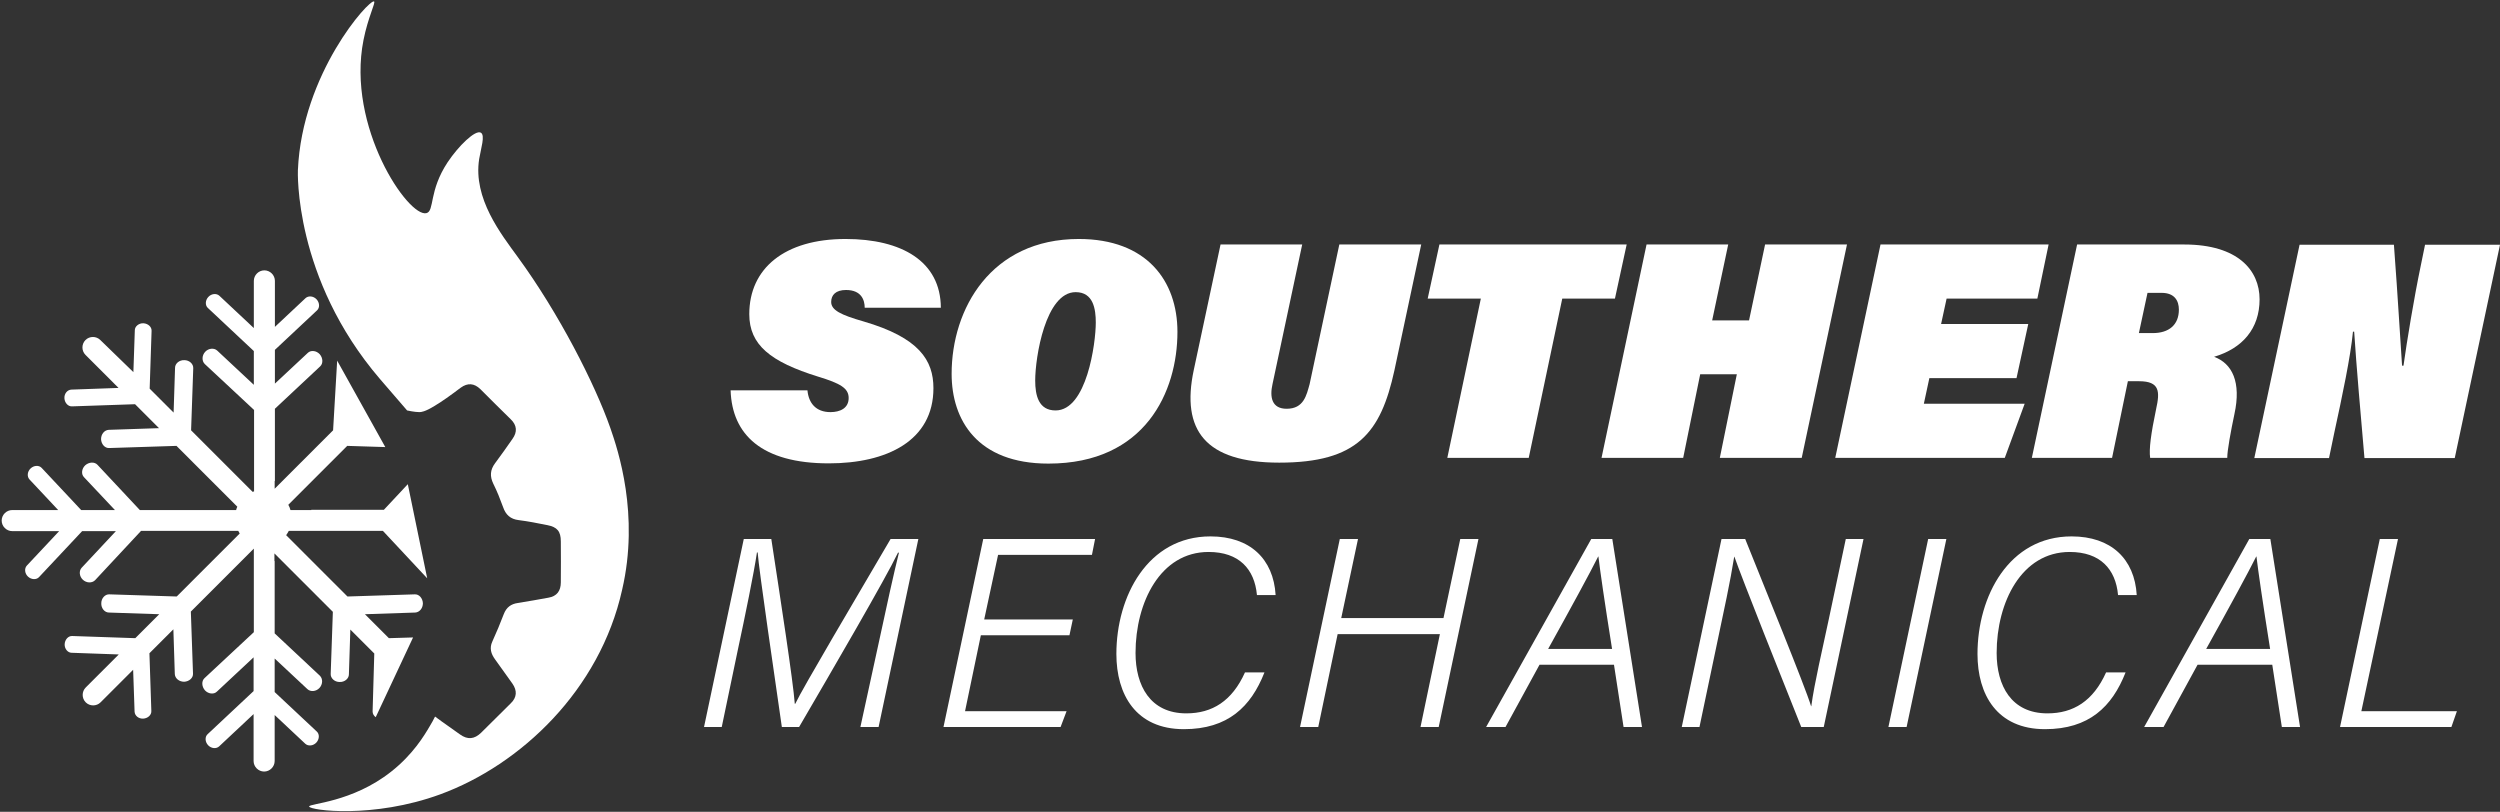<svg width="1044" height="339" viewBox="0 0 1044 339" fill="none" xmlns="http://www.w3.org/2000/svg">
<rect x="0" y="0" width="1044" height="339" fill="#333333" stroke="none"/>
<path d="M155.6 297.099C155.6 298.099 156.1 298.899 156.9 299.499C162.1 288.399 167.3 277.299 172.5 266.199L162.4 266.499L152.4 256.499L173.4 255.799C175.2 255.699 176.6 253.999 176.6 251.899C176.5 249.799 175 248.099 173.2 248.199L145.1 249.099L128.8 232.799L127.1 231.099L119.5 223.499C119.9 222.899 120.3 222.299 120.6 221.699H159.9L178.4 241.499C175.7 228.399 173 215.299 170.3 202.199L160.3 212.899H130V212.999H121.3C121.1 212.199 120.8 211.499 120.4 210.799L123.9 207.299L127 204.199L128.7 202.499L145 186.199L160.9 186.699C154.2 174.699 147.5 162.599 140.8 150.599C140.2 160.299 139.7 169.999 139.1 179.699C132 186.799 124.9 193.899 117.8 200.999L114.7 204.099V200.899H114.8V170.699L133.7 152.999C135 151.799 134.9 149.499 133.5 147.899C132.1 146.399 129.8 146.099 128.5 147.399L114.8 160.199V146.099L132.4 129.599C133.6 128.499 133.5 126.399 132.2 124.999C130.9 123.599 128.8 123.399 127.6 124.499L114.8 136.499V117.299C114.8 114.899 112.8 112.899 110.4 112.899C108 112.899 106 114.899 106 117.299V136.999L91.6 123.499C90.4 122.399 88.3 122.599 87 123.999C85.7 125.399 85.6 127.499 86.8 128.599L106 146.599V160.699L90.7 146.399C89.4 145.199 87.1 145.399 85.7 146.899C84.3 148.399 84.2 150.699 85.5 151.999L106.1 171.199V205.199C105.9 205.299 105.7 205.299 105.5 205.399L101.1 200.999L79.8 179.699L80.7 153.799C80.8 151.999 79.1 150.399 77 150.399C74.9 150.299 73.1 151.799 73.1 153.599L72.5 172.299L62.5 162.299L63.3 138.199C63.4 136.499 61.8 135.099 59.9 134.999C58 134.899 56.3 136.299 56.3 137.899L55.7 155.399L41.9 141.999C40.2 140.299 37.4 140.299 35.7 141.999C34 143.699 34 146.499 35.7 148.199L49.5 161.999L29.8 162.699C28.1 162.799 26.8 164.399 26.9 166.299C27 168.199 28.4 169.799 30.1 169.699L56.4 168.799L66.4 178.799L45.4 179.499C43.6 179.599 42.2 181.299 42.2 183.399C42.3 185.499 43.8 187.199 45.6 187.099L73.7 186.199L90 202.499L91.7 204.199L94.8 207.299L99.1 211.599C98.9 212.099 98.7 212.499 98.6 212.999H88.6H58.4L40.7 194.099C39.5 192.799 37.2 192.899 35.6 194.299C34.1 195.699 33.8 197.999 35.1 199.299L48 212.999H33.9L17.4 195.399C16.3 194.199 14.2 194.299 12.8 195.599C11.4 196.899 11.2 198.999 12.3 200.199L24.3 212.999H5.1C2.7 212.999 0.7 214.999 0.7 217.399C0.7 219.799 2.7 221.799 5.1 221.799H24.7L11.2 236.199C10.1 237.399 10.3 239.499 11.7 240.799C13.1 242.099 15.2 242.199 16.3 240.999L34.3 221.799H48.4L34.1 237.099C32.9 238.399 33.1 240.699 34.6 242.099C36.1 243.499 38.4 243.599 39.7 242.299L58.9 221.699H99.5C99.7 222.099 99.9 222.399 100.1 222.799L91.8 231.099L90.1 232.799L73.8 249.099L45.7 248.199C43.9 248.099 42.3 249.799 42.3 251.899C42.2 253.999 43.7 255.799 45.5 255.799L66.5 256.499L56.5 266.499L30.2 265.599C28.5 265.499 27.1 267.099 27 268.999C26.9 270.899 28.3 272.599 29.9 272.599L49.6 273.299L35.8 287.099C34.1 288.799 34.1 291.599 35.8 293.299C37.5 294.999 40.3 294.999 42 293.299L55.6 279.699L56.2 297.199C56.3 298.899 57.9 300.199 59.8 300.099C61.7 299.999 63.3 298.599 63.2 296.899L62.4 272.799L72.4 262.799L73 281.499C73.1 283.299 74.8 284.699 76.9 284.699C79 284.599 80.7 283.099 80.6 281.299L79.7 255.399L101 234.099L106 229.099V263.999L85.4 283.199C84.1 284.399 84.2 286.699 85.6 288.299C87 289.799 89.3 290.099 90.6 288.799L105.9 274.499V288.599L86.7 306.599C85.5 307.699 85.6 309.799 86.9 311.199C88.2 312.599 90.3 312.799 91.5 311.699L105.9 298.199V317.799C105.9 320.199 107.9 322.199 110.3 322.199C112.7 322.199 114.7 320.199 114.7 317.799V298.599L127.5 310.599C128.7 311.699 130.8 311.499 132.1 310.099C133.4 308.699 133.5 306.599 132.3 305.499L114.7 288.999V274.999L128.4 287.799C129.7 288.999 132 288.799 133.4 287.299C134.8 285.799 134.9 283.499 133.6 282.199L114.7 264.499V234.299H114.6V231.099L117.7 234.199L139 255.499L138.1 281.399C138 283.199 139.7 284.799 141.8 284.799C143.9 284.899 145.7 283.399 145.7 281.599L146.3 262.899L156.3 272.899L155.6 297.099Z" fill="white"/>
<path d="M254.9 178.8C248.4 160.2 233.3 130.7 216.2 107.3C209.3 97.8 197.5 82.9 200.1 66.4C200.8 62.1 202.7 56.5 200.8 55.4C198.5 54.1 191.5 60.9 186.9 67.8C179 79.8 181.5 88.1 178.1 89C170.6 91 144.6 53 151.8 16.7C153.7 7.1 157 1 156.2 0.6C154.2 -0.4 126.1 30.7 124.4 71.1C124.4 71.1 122.5 116.1 158.7 158.3C159.2 158.9 170 171.4 170 171.4C170 171.4 173.1 172.1 175.1 172.1C175.9 172.1 177.4 172 181.5 169.5C185.1 167.3 187.6 165.5 192.4 161.9C195.3 159.8 198 160 200.6 162.5C204.8 166.7 209 170.9 213.3 175.1C215.9 177.6 216.1 180.4 214 183.3C211.6 186.7 209.2 190.2 206.7 193.5C204.7 196.2 204.5 198.9 206 202C207.6 205.2 208.9 208.5 210.1 211.8C211.2 215 213.2 216.8 216.6 217.2C220.6 217.7 224.6 218.5 228.6 219.3C232.7 220.1 234.2 221.9 234.2 226.1C234.3 231.8 234.2 237.5 234.2 243.2C234.2 246.7 232.6 249 229 249.6C224.8 250.4 220.5 251.1 216.3 251.8C213.4 252.2 211.5 253.6 210.4 256.4C208.9 260.3 207.3 264.2 205.6 267.9C204.3 270.7 205.1 273.1 206.7 275.3C209.1 278.7 211.6 282.1 214 285.5C216 288.4 215.9 291.2 213.3 293.7C209.2 297.8 205 301.9 200.9 306C198.1 308.7 195.3 309 192.1 306.7C188.7 304.2 185.2 301.9 181.9 299.4C181.8 299.3 181.7 299.3 181.7 299.2C181 300.6 180.3 301.9 179.5 303.2C177.1 307.3 172.4 315.1 163.4 322.2C147 335.2 128.9 335.5 129.1 336.8C129.3 338.4 155.8 342 183.9 331.7C217.4 319.4 250.5 288.2 259.8 246.3C267.1 214.9 258.1 188 254.9 178.8Z" fill="white"/>
<path d="M337.2 163.1C337.7 168.3 340.7 172.1 346.8 172.1C350.8 172.1 354.4 170.5 354.4 166.2C354.4 162.1 350.9 160.1 341.7 157.3C321.7 151.1 312.9 144 312.9 131.2C312.9 112.1 327.6 99.8 353.1 99.8C376.5 99.8 392.8 109.1 392.9 128.5H361.1C361.1 125.3 359.7 121.1 353.3 121.1C349 121.1 347.1 123.2 347.1 126.1C347.1 129.5 351.1 131.5 360.5 134.2C383.9 141 389.8 150.5 389.8 162.1C389.8 184.1 370.3 193.5 346.1 193.5C318.1 193.5 305.7 181.5 305.1 163H337.2V163.1Z" fill="white"/>
<path d="M491.7 138.6C491.7 163.4 478.4 193.6 437.8 193.6C408.1 193.6 397.4 175.4 397.4 156.1C397.4 129 413.8 99.8 450.5 99.8C478.9 99.8 491.7 117.3 491.7 138.6ZM432.3 158.9C432.3 165.1 433.7 171.4 440.8 171.4C453.8 171.4 457.6 143.4 457.6 134.7C457.6 129.1 456.6 122 449.2 122C436.6 122 432.3 149.2 432.3 158.9Z" fill="white"/>
<path d="M543.8 102.1L531.4 160.4C530.2 165.7 531 170.7 537.3 170.7C544.5 170.7 545.6 165 546.9 160.4L559.3 102.1H593.5L582.3 154.7C576.6 180.7 566.9 193.2 534.2 193.2C503.3 193.2 493.2 179.6 498.5 154.6L509.7 102.1H543.8Z" fill="white"/>
<path d="M618.4 124.7H596.2L601.1 102.1H679.3L674.4 124.7H652.4L638.4 191.2H604.4L618.4 124.7Z" fill="white"/>
<path d="M687.6 102.1H721.7L715 133.8H730.4L737.1 102.1H771.3L752.4 191.2H718.2L725.3 156.3H710L702.9 191.2H668.8L687.6 102.1Z" fill="white"/>
<path d="M842.1 157.9H805.7L803.4 168.6H845.5L837.2 191.2H766.4L785.3 102.1H855.5L850.8 124.7H812.9L810.6 135.3H847L842.1 157.9Z" fill="white"/>
<path d="M888.6 159.2L882 191.2H848.5L867.4 102.1H912.1C934.7 102.1 943.6 113 943.6 125C943.6 137.3 936.4 145.5 924.6 149C932.2 151.8 936 159.6 933.1 172.9C931.6 180 930.1 188.1 930.1 191.2H897.9C897.4 187.5 898.2 181.3 900.4 170.8C902 163.6 902 159.2 893.3 159.2H888.6ZM893.2 139.1H899C905.7 139.1 909.9 135.7 909.9 129.3C909.9 125.6 908.1 122.3 902.7 122.3H896.8L893.2 139.1Z" fill="white"/>
<path d="M941.4 191.3L960.3 102.2H999.7C1001.5 126.2 1002.2 139.9 1003.1 152.7H1003.7C1005.1 142.6 1008.1 124.4 1010.9 111L1012.7 102.2H1044L1025.1 191.3H987.4C985.9 174.1 984 152.5 983.1 138.5H982.6C981.6 149 978.1 165.5 974.8 180.7L972.6 191.3H941.4Z" fill="white"/>
<path d="M366.9 268.7C370.1 253.7 373.4 238.8 375.4 230.8H375C369.9 241.5 347.7 279.6 333.7 303.6H326.5C323.7 284 316.9 237.9 316.4 230.7H316.1C314.9 239 311.1 257.5 308.2 271L301.4 303.6H294L310.6 225.1H322.1C325.9 250 331.2 284.3 331.9 293.9H332.1C335.2 287.3 357.5 249.7 371.9 225.1H383.5L366.9 303.6H359.3L366.9 268.7Z" fill="white"/>
<path d="M446.6 265.3H409.6L403 297H445.4L442.9 303.6H394L410.6 225.1H457.3L456 231.7H416.8L411 258.7H448L446.6 265.3Z" fill="white"/>
<path d="M528 280.9C522.4 295.1 512.8 304.5 494.4 304.5C474.3 304.5 466.2 290 466.2 273.1C466.2 249 479.3 224 505.5 224C522 224 531.8 233.4 532.7 248.5H524.9C523.9 237.6 517.4 230.5 504.7 230.5C484.6 230.5 474.2 251.5 474.2 272.7C474.2 286.3 480.3 297.9 495.4 297.9C506.2 297.9 514.5 292.8 519.9 280.8H528V280.9Z" fill="white"/>
<path d="M559.5 225.1H567.1L560.1 258.1H602.8L609.8 225.1H617.4L600.8 303.6H593.2L601.3 264.8H558.6L550.5 303.6H542.9L559.5 225.1Z" fill="white"/>
<path d="M642.9 277.6L628.7 303.6H620.6L664.5 225.1H673.3L685.7 303.6H678L674 277.6H642.9ZM673.2 271C670.1 251.5 668.2 238.4 667.5 232.4H667.4C664 239.2 656.5 253 646.5 271H673.2Z" fill="white"/>
<path d="M702.3 303.6L718.9 225.1H728.8C736 243.1 754 287.1 756.3 294.9H756.4C757.7 285.2 761 271.4 763.7 258.6L770.8 225.1H778.2L761.6 303.6H752.2C745.4 286.6 727.2 241 724.3 232.5H724.2C722.6 242.7 719.9 255.1 716.9 269.3L709.7 303.6H702.3Z" fill="white"/>
<path d="M812.8 225.1L796.2 303.6H788.6L805.2 225.1H812.8Z" fill="white"/>
<path d="M887.6 280.9C882 295.1 872.4 304.5 854 304.5C833.9 304.5 825.8 290 825.8 273.1C825.8 249 838.9 224 865.1 224C881.6 224 891.4 233.4 892.3 248.5H884.5C883.5 237.6 877 230.5 864.3 230.5C844.2 230.5 833.8 251.5 833.8 272.7C833.8 286.3 839.9 297.9 855 297.9C865.8 297.9 874.1 292.8 879.5 280.8H887.6V280.9Z" fill="white"/>
<path d="M917.7 277.6L903.5 303.6H895.4L939.3 225.1H948.1L960.5 303.6H952.9L948.9 277.6H917.7ZM948 271C944.9 251.5 943 238.4 942.3 232.4H942.2C938.8 239.2 931.3 253 921.3 271H948Z" fill="white"/>
<path d="M993.8 225.1H1001.4L986.1 297H1026L1023.7 303.6H977.2L993.8 225.1Z" fill="white"/>
</svg>
